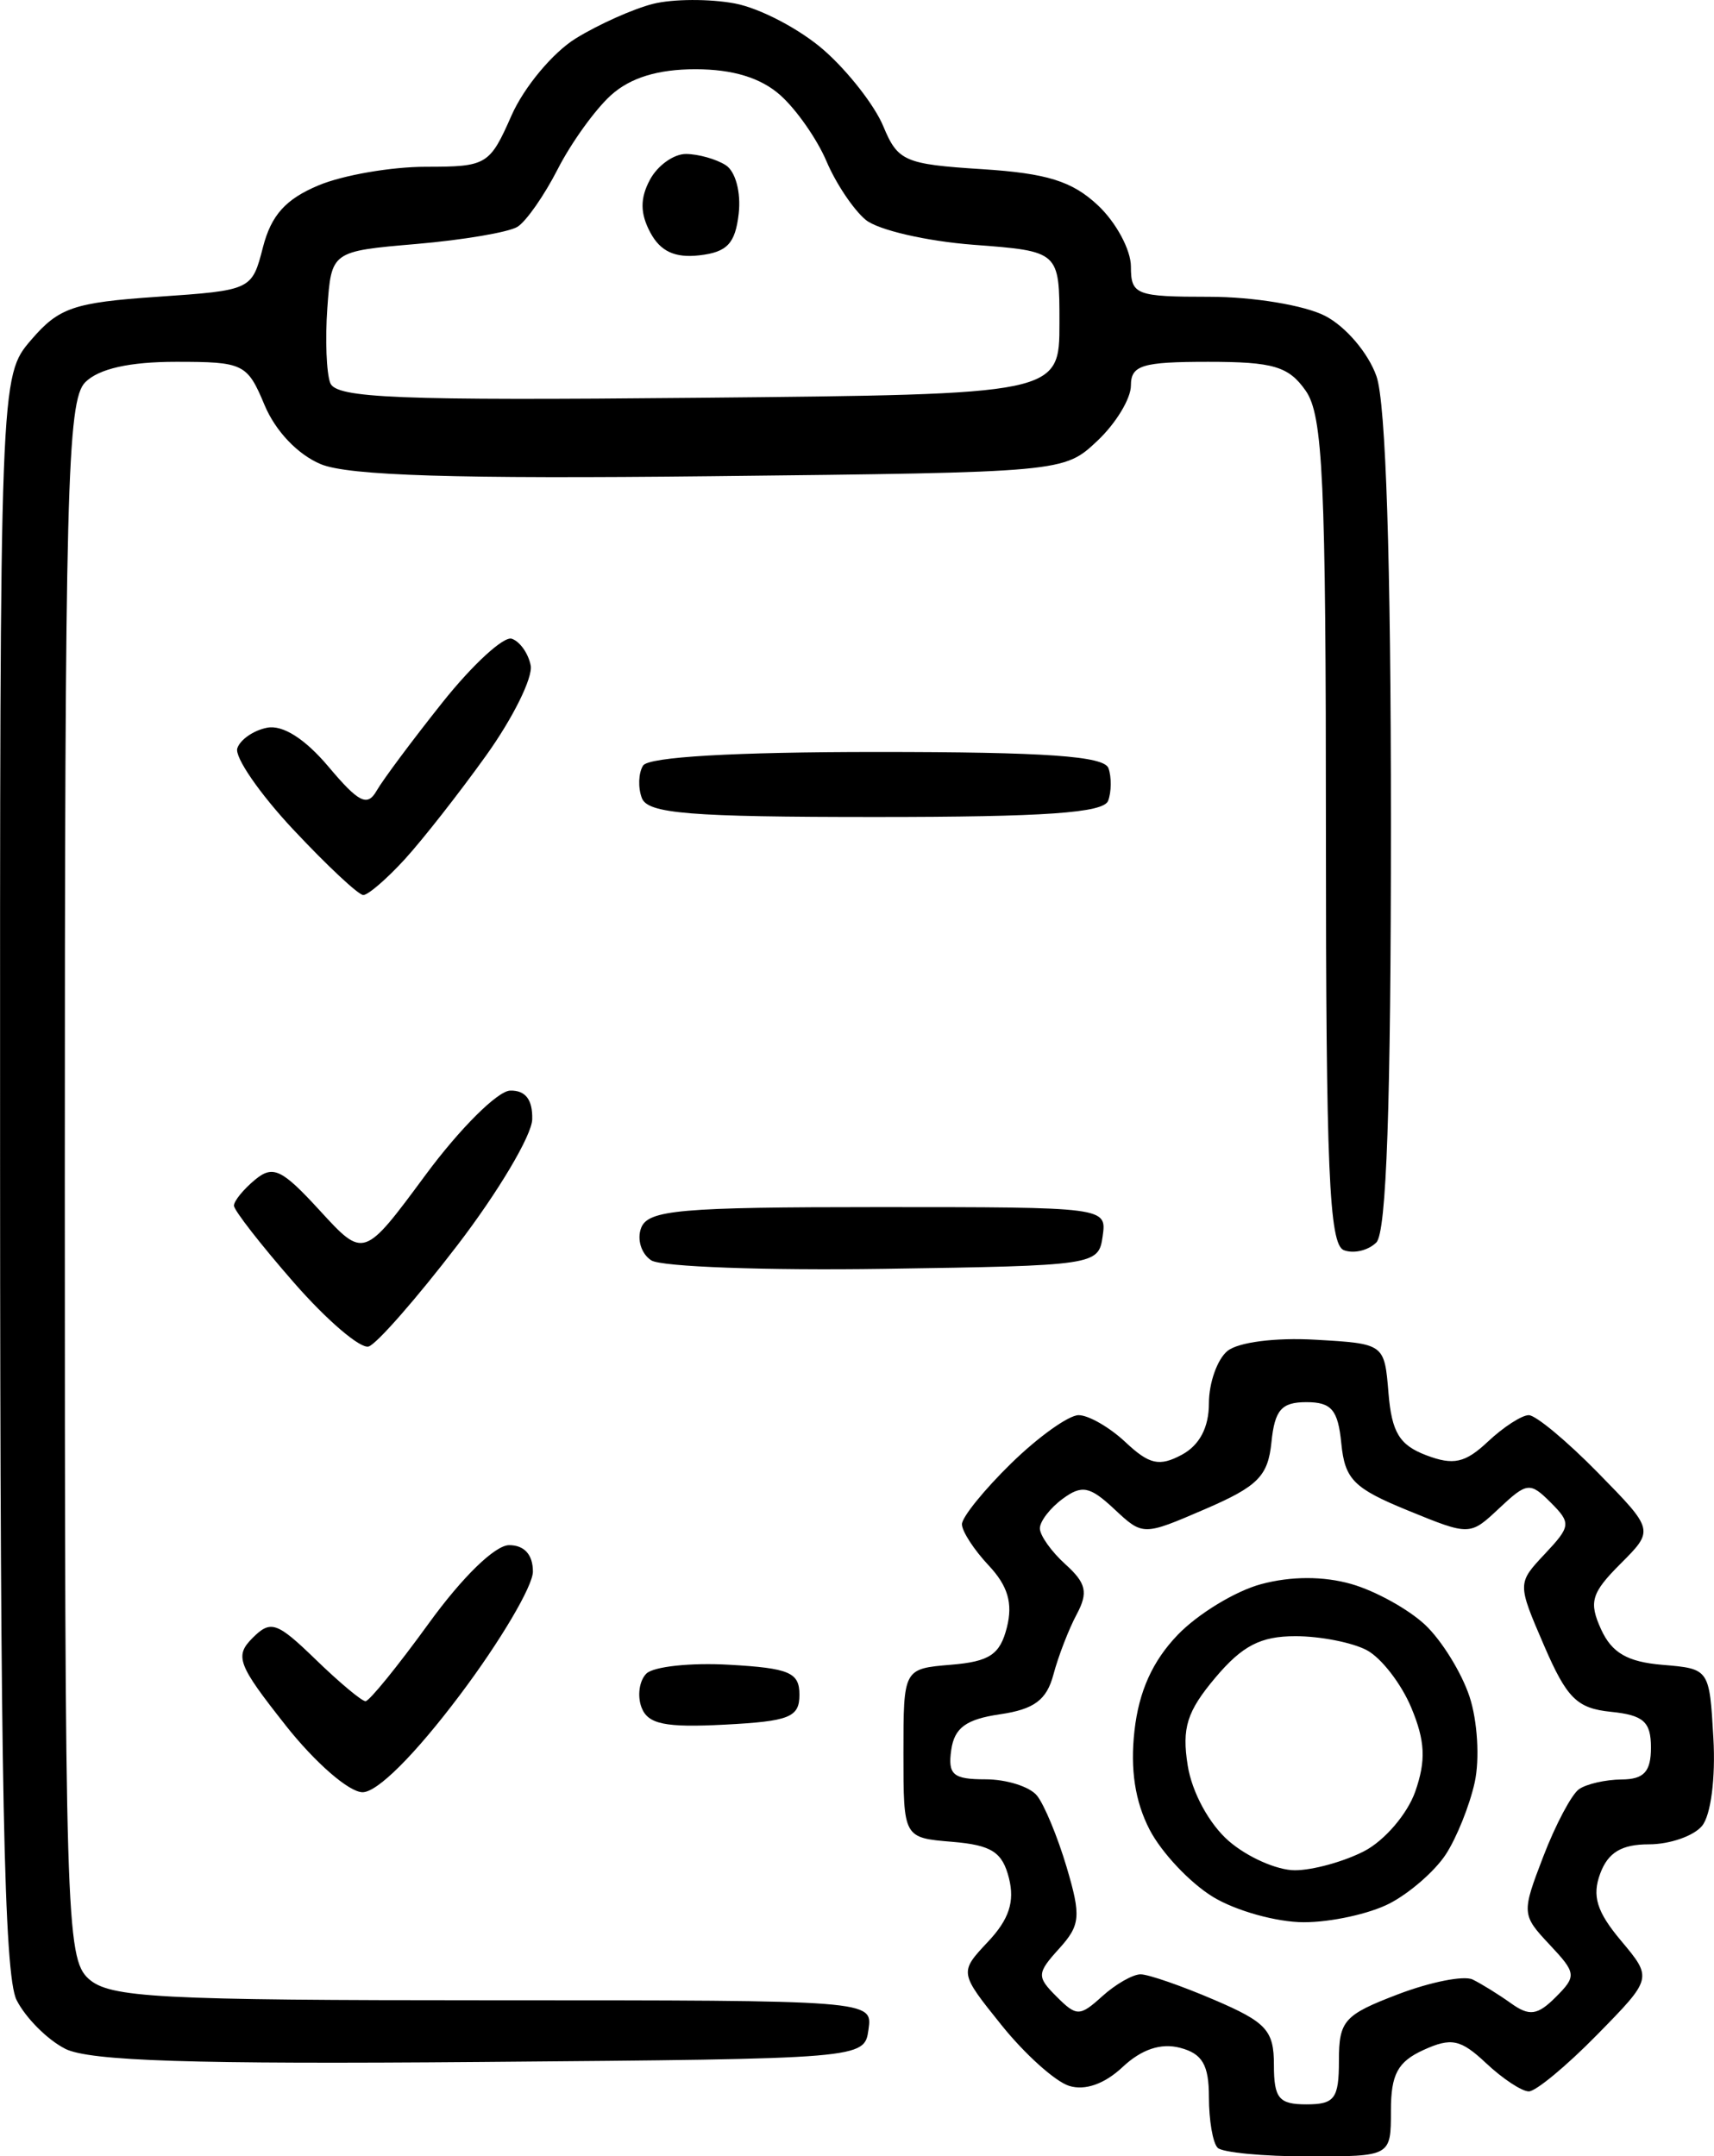 <?xml version="1.0" encoding="UTF-8" standalone="no"?>
<!-- Created with Inkscape (http://www.inkscape.org/) -->

<svg
   version="1.1"
   id="svg2"
   width="42.188"
   height="53.064"
   viewBox="0 0 42.188 53.064"
   sodipodi:docname="icon_test_processing.svg"
   inkscape:version="1.2.2 (b0a8486541, 2022-12-01)"
   xmlns:inkscape="http://www.inkscape.org/namespaces/inkscape"
   xmlns:sodipodi="http://sodipodi.sourceforge.net/DTD/sodipodi-0.dtd"
   xmlns="http://www.w3.org/2000/svg"
   xmlns:svg="http://www.w3.org/2000/svg">
  <defs
     id="defs6" />
  <sodipodi:namedview
     id="namedview4"
     pagecolor="#ffffff"
     bordercolor="#666666"
     borderopacity="1.0"
     inkscape:showpageshadow="2"
     inkscape:pageopacity="0.0"
     inkscape:pagecheckerboard="0"
     inkscape:deskcolor="#d1d1d1"
     showgrid="false"
     inkscape:zoom="2.3795572"
     inkscape:cx="-183.22737"
     inkscape:cy="-46.857457"
     inkscape:window-width="1918"
     inkscape:window-height="1054"
     inkscape:window-x="1920"
     inkscape:window-y="24"
     inkscape:window-maximized="1"
     inkscape:current-layer="g8" />
  <g
     inkscape:groupmode="layer"
     inkscape:label="Image"
     id="g8"
     transform="translate(-351.108,-165.436)">
    <path
       style="fill:#000000;stroke-width:0.32"
       d="m 381.077,218.287 c -0.117,-0.117 -0.213,-0.677 -0.213,-1.243 0,-0.795 -0.162,-1.072 -0.711,-1.215 -0.471,-0.123 -0.948,0.037 -1.413,0.473 -0.446,0.419 -0.927,0.587 -1.32,0.463 -0.34,-0.108 -1.088,-0.78 -1.661,-1.494 -1.042,-1.297 -1.042,-1.297 -0.329,-2.056 0.514,-0.547 0.657,-0.982 0.513,-1.557 -0.162,-0.647 -0.428,-0.817 -1.399,-0.898 -1.199,-0.099 -1.199,-0.099 -1.199,-2.179 0,-2.08 0,-2.08 1.17,-2.178 0.952,-0.079 1.208,-0.251 1.377,-0.922 0.149,-0.593 0.023,-1.02 -0.45,-1.523 -0.361,-0.384 -0.657,-0.84 -0.657,-1.013 0,-0.173 0.546,-0.848 1.213,-1.499 0.667,-0.652 1.414,-1.185 1.659,-1.185 0.245,0 0.766,0.3 1.156,0.667 0.583,0.547 0.831,0.603 1.381,0.309 0.439,-0.235 0.67,-0.673 0.67,-1.268 0,-0.5 0.204,-1.079 0.454,-1.286 0.262,-0.217 1.177,-0.335 2.16,-0.279 1.706,0.098 1.706,0.098 1.806,1.313 0.08,0.967 0.27,1.28 0.928,1.53 0.671,0.255 0.96,0.191 1.52,-0.336 0.381,-0.358 0.833,-0.65 1.005,-0.65 0.172,0 0.937,0.636 1.7,1.414 1.387,1.414 1.387,1.414 0.556,2.245 -0.716,0.716 -0.782,0.94 -0.477,1.61 0.264,0.58 0.649,0.803 1.511,0.875 1.156,0.097 1.156,0.097 1.254,1.803 0.056,0.983 -0.062,1.898 -0.279,2.16 -0.207,0.25 -0.796,0.454 -1.308,0.454 -0.673,0 -1.006,0.2 -1.199,0.72 -0.205,0.55 -0.085,0.939 0.51,1.648 0.778,0.928 0.778,0.928 -0.588,2.32 -0.751,0.766 -1.507,1.392 -1.679,1.392 -0.172,0 -0.645,-0.312 -1.05,-0.693 -0.628,-0.59 -0.857,-0.638 -1.541,-0.327 -0.636,0.29 -0.803,0.6 -0.803,1.493 0,1.127 0,1.127 -2.027,1.127 -1.115,0 -2.123,-0.096 -2.24,-0.213 z m 2.987,-2.143 c 0,-0.982 0.127,-1.125 1.45,-1.63 0.798,-0.305 1.626,-0.469 1.84,-0.366 0.214,0.104 0.639,0.367 0.944,0.585 0.454,0.325 0.653,0.298 1.102,-0.151 0.517,-0.517 0.509,-0.59 -0.152,-1.293 -0.686,-0.731 -0.69,-0.773 -0.154,-2.167 0.3,-0.782 0.696,-1.527 0.878,-1.656 0.183,-0.129 0.656,-0.237 1.052,-0.24 0.548,-0.004 0.72,-0.191 0.72,-0.785 0,-0.636 -0.182,-0.798 -0.985,-0.88 -0.836,-0.085 -1.085,-0.332 -1.646,-1.631 -0.66,-1.531 -0.66,-1.531 0.021,-2.256 0.639,-0.68 0.648,-0.758 0.141,-1.265 -0.506,-0.506 -0.585,-0.497 -1.264,0.141 -0.724,0.68 -0.724,0.68 -2.256,0.054 -1.327,-0.543 -1.545,-0.763 -1.632,-1.645 -0.082,-0.83 -0.241,-1.018 -0.86,-1.018 -0.613,0 -0.779,0.19 -0.86,0.985 -0.085,0.836 -0.332,1.085 -1.631,1.646 -1.531,0.66 -1.531,0.66 -2.24,-0.002 -0.599,-0.56 -0.796,-0.599 -1.269,-0.25 -0.308,0.227 -0.56,0.554 -0.56,0.727 0,0.173 0.283,0.572 0.63,0.885 0.512,0.463 0.564,0.693 0.276,1.231 -0.195,0.364 -0.452,1.029 -0.572,1.48 -0.167,0.628 -0.474,0.856 -1.316,0.979 -0.835,0.122 -1.123,0.333 -1.2,0.88 -0.086,0.607 0.046,0.72 0.841,0.72 0.519,0 1.09,0.18 1.269,0.4 0.179,0.22 0.508,1.012 0.73,1.759 0.36,1.213 0.34,1.429 -0.186,2.01 -0.548,0.605 -0.552,0.688 -0.06,1.179 0.492,0.492 0.57,0.491 1.124,-0.01 0.327,-0.296 0.752,-0.539 0.943,-0.539 0.192,0 1.008,0.283 1.815,0.629 1.282,0.549 1.467,0.751 1.467,1.6 0,0.823 0.122,0.971 0.8,0.971 0.695,0 0.8,-0.142 0.8,-1.077 z m -3.104,-4.031 c -0.563,-0.344 -1.263,-1.087 -1.556,-1.652 -0.359,-0.695 -0.48,-1.484 -0.372,-2.438 0.109,-0.966 0.443,-1.708 1.06,-2.352 0.496,-0.517 1.42,-1.08 2.054,-1.251 0.741,-0.199 1.537,-0.2 2.226,-0.003 0.59,0.169 1.406,0.621 1.813,1.003 0.407,0.382 0.899,1.178 1.094,1.769 0.196,0.593 0.253,1.537 0.127,2.108 -0.125,0.569 -0.446,1.368 -0.713,1.775 -0.267,0.408 -0.889,0.95 -1.382,1.205 -0.493,0.255 -1.444,0.463 -2.112,0.462 -0.669,-6.4e-4 -1.677,-0.282 -2.24,-0.626 z m 3.726,-1.123 c 0.501,-0.259 1.065,-0.918 1.257,-1.467 0.267,-0.765 0.244,-1.245 -0.098,-2.064 -0.245,-0.587 -0.737,-1.223 -1.092,-1.413 -0.355,-0.19 -1.147,-0.346 -1.759,-0.346 -0.858,0 -1.309,0.234 -1.973,1.022 -0.699,0.831 -0.826,1.235 -0.679,2.16 0.105,0.66 0.529,1.44 1.01,1.858 0.456,0.396 1.188,0.72 1.627,0.72 0.439,0 1.207,-0.212 1.707,-0.47 z m -31.975,4.862 c -0.437,-0.222 -0.974,-0.761 -1.195,-1.198 -0.309,-0.611 -0.403,-5.312 -0.406,-20.376 -0.005,-19.582 -0.005,-19.582 0.767,-20.48 0.681,-0.792 1.045,-0.917 3.101,-1.058 2.324,-0.16 2.33,-0.163 2.603,-1.223 0.203,-0.786 0.559,-1.182 1.369,-1.52 0.602,-0.252 1.792,-0.457 2.643,-0.457 1.496,0 1.568,-0.043 2.106,-1.264 0.307,-0.695 1.018,-1.548 1.582,-1.895 0.563,-0.347 1.421,-0.73 1.906,-0.851 0.485,-0.121 1.388,-0.125 2.007,-0.009 0.619,0.116 1.608,0.635 2.198,1.154 0.591,0.519 1.246,1.359 1.457,1.868 0.357,0.861 0.526,0.935 2.429,1.056 1.601,0.102 2.222,0.296 2.856,0.892 0.446,0.419 0.81,1.096 0.81,1.505 0,0.697 0.123,0.744 1.936,0.744 1.077,0 2.339,0.209 2.845,0.47 0.509,0.263 1.066,0.919 1.264,1.488 0.23,0.66 0.355,4.516 0.355,10.986 0,6.941 -0.109,10.077 -0.359,10.327 -0.197,0.197 -0.557,0.283 -0.8,0.19 -0.362,-0.139 -0.441,-1.989 -0.441,-10.304 0,-8.655 -0.073,-10.238 -0.498,-10.846 -0.42,-0.599 -0.797,-0.711 -2.4,-0.711 -1.628,0 -1.902,0.084 -1.902,0.584 0,0.321 -0.371,0.933 -0.825,1.36 -0.825,0.776 -0.825,0.776 -9.498,0.871 -6.284,0.069 -8.932,-0.013 -9.614,-0.295 -0.567,-0.235 -1.119,-0.814 -1.387,-1.455 -0.426,-1.021 -0.517,-1.065 -2.178,-1.065 -1.149,0 -1.902,0.17 -2.236,0.503 -0.446,0.446 -0.503,2.668 -0.503,19.63 0,18.124 0.031,19.155 0.585,19.657 0.516,0.467 1.684,0.53 9.942,0.53 9.357,0 9.357,0 9.255,0.72 -0.102,0.72 -0.102,0.72 -9.542,0.798 -7.102,0.059 -9.637,-0.022 -10.234,-0.326 z m 24.474,-42.472 c 0,-1.76 0,-1.76 -2.112,-1.92 -1.162,-0.088 -2.358,-0.365 -2.658,-0.615 -0.301,-0.25 -0.734,-0.898 -0.964,-1.44 -0.23,-0.542 -0.74,-1.273 -1.135,-1.625 -0.481,-0.429 -1.17,-0.64 -2.091,-0.64 -0.924,0 -1.604,0.209 -2.08,0.64 -0.389,0.352 -0.978,1.17 -1.309,1.818 -0.331,0.648 -0.777,1.287 -0.992,1.42 -0.215,0.133 -1.333,0.323 -2.485,0.422 -2.094,0.18 -2.094,0.18 -2.194,1.577 -0.055,0.768 -0.023,1.598 0.072,1.845 0.143,0.373 1.676,0.434 9.06,0.363 8.888,-0.085 8.888,-0.085 8.888,-1.845 z m -10.07,-2.221 c -0.252,-0.471 -0.255,-0.842 -0.01,-1.299 0.188,-0.352 0.589,-0.638 0.891,-0.635 0.302,0.003 0.74,0.126 0.974,0.275 0.242,0.153 0.38,0.67 0.32,1.195 -0.084,0.733 -0.284,0.946 -0.964,1.024 -0.605,0.07 -0.963,-0.096 -1.211,-0.56 z m -8.98,36.73 c -1.177,-1.489 -1.257,-1.699 -0.81,-2.146 0.446,-0.446 0.598,-0.394 1.553,0.531 0.582,0.564 1.134,1.026 1.227,1.026 0.093,0 0.795,-0.864 1.56,-1.92 0.825,-1.138 1.629,-1.92 1.975,-1.92 0.374,0 0.585,0.234 0.585,0.65 0,0.358 -0.809,1.726 -1.799,3.04 -1.105,1.468 -2.028,2.39 -2.393,2.39 -0.333,0 -1.167,-0.725 -1.899,-1.651 z m 8.764,-0.434 c -0.109,-0.285 -0.056,-0.66 0.118,-0.834 0.174,-0.174 1.093,-0.273 2.042,-0.218 1.48,0.084 1.726,0.19 1.726,0.738 0,0.555 -0.245,0.653 -1.844,0.736 -1.463,0.076 -1.885,-0.011 -2.042,-0.422 z m -8.556,-10.455 c -0.812,-0.929 -1.477,-1.782 -1.477,-1.895 0,-0.113 0.232,-0.399 0.515,-0.634 0.446,-0.37 0.661,-0.268 1.598,0.754 1.083,1.181 1.083,1.181 2.605,-0.878 0.839,-1.135 1.773,-2.066 2.082,-2.073 0.376,-0.009 0.554,0.223 0.542,0.707 -0.01,0.396 -0.838,1.789 -1.84,3.096 -1.002,1.307 -1.985,2.429 -2.185,2.494 -0.2,0.065 -1.028,-0.642 -1.84,-1.571 z m 8.796,-0.548 c -0.246,-0.158 -0.358,-0.518 -0.25,-0.799 0.17,-0.443 0.96,-0.512 5.829,-0.512 5.632,0 5.632,0 5.53,0.72 -0.101,0.71 -0.178,0.721 -5.382,0.799 -2.904,0.044 -5.481,-0.05 -5.727,-0.208 z m -8.813,-10.602 c -0.829,-0.886 -1.449,-1.786 -1.377,-2 0.071,-0.214 0.402,-0.442 0.734,-0.506 0.385,-0.075 0.933,0.274 1.511,0.96 0.745,0.885 0.956,0.99 1.184,0.591 0.153,-0.268 0.882,-1.246 1.621,-2.174 0.739,-0.928 1.506,-1.633 1.705,-1.567 0.199,0.066 0.409,0.362 0.466,0.658 0.057,0.296 -0.435,1.292 -1.095,2.213 -0.66,0.922 -1.562,2.072 -2.004,2.556 -0.443,0.484 -0.902,0.88 -1.021,0.88 -0.119,0 -0.894,-0.725 -1.723,-1.611 z m 8.581,-0.774 c -0.098,-0.256 -0.085,-0.616 0.029,-0.8 0.132,-0.213 2.235,-0.335 5.762,-0.335 4.156,0 5.59,0.101 5.694,0.4 0.077,0.22 0.073,0.58 -0.008,0.8 -0.11,0.299 -1.554,0.4 -5.723,0.4 -4.579,0 -5.608,-0.083 -5.754,-0.465 z"
       id="path967"
       sodipodi:nodetypes="ssssssssssssssssssssssssssssssssssssssssssssssssscssssssssssscssssssssssssssssssscsssscssssssccssssssssssscsccssssssscssssssssssssssssssssssssssccsssssssssssssssscsssssssssssssssssssssssssscsssssssssssssssssssssscssscscc" />
  </g>
</svg>
